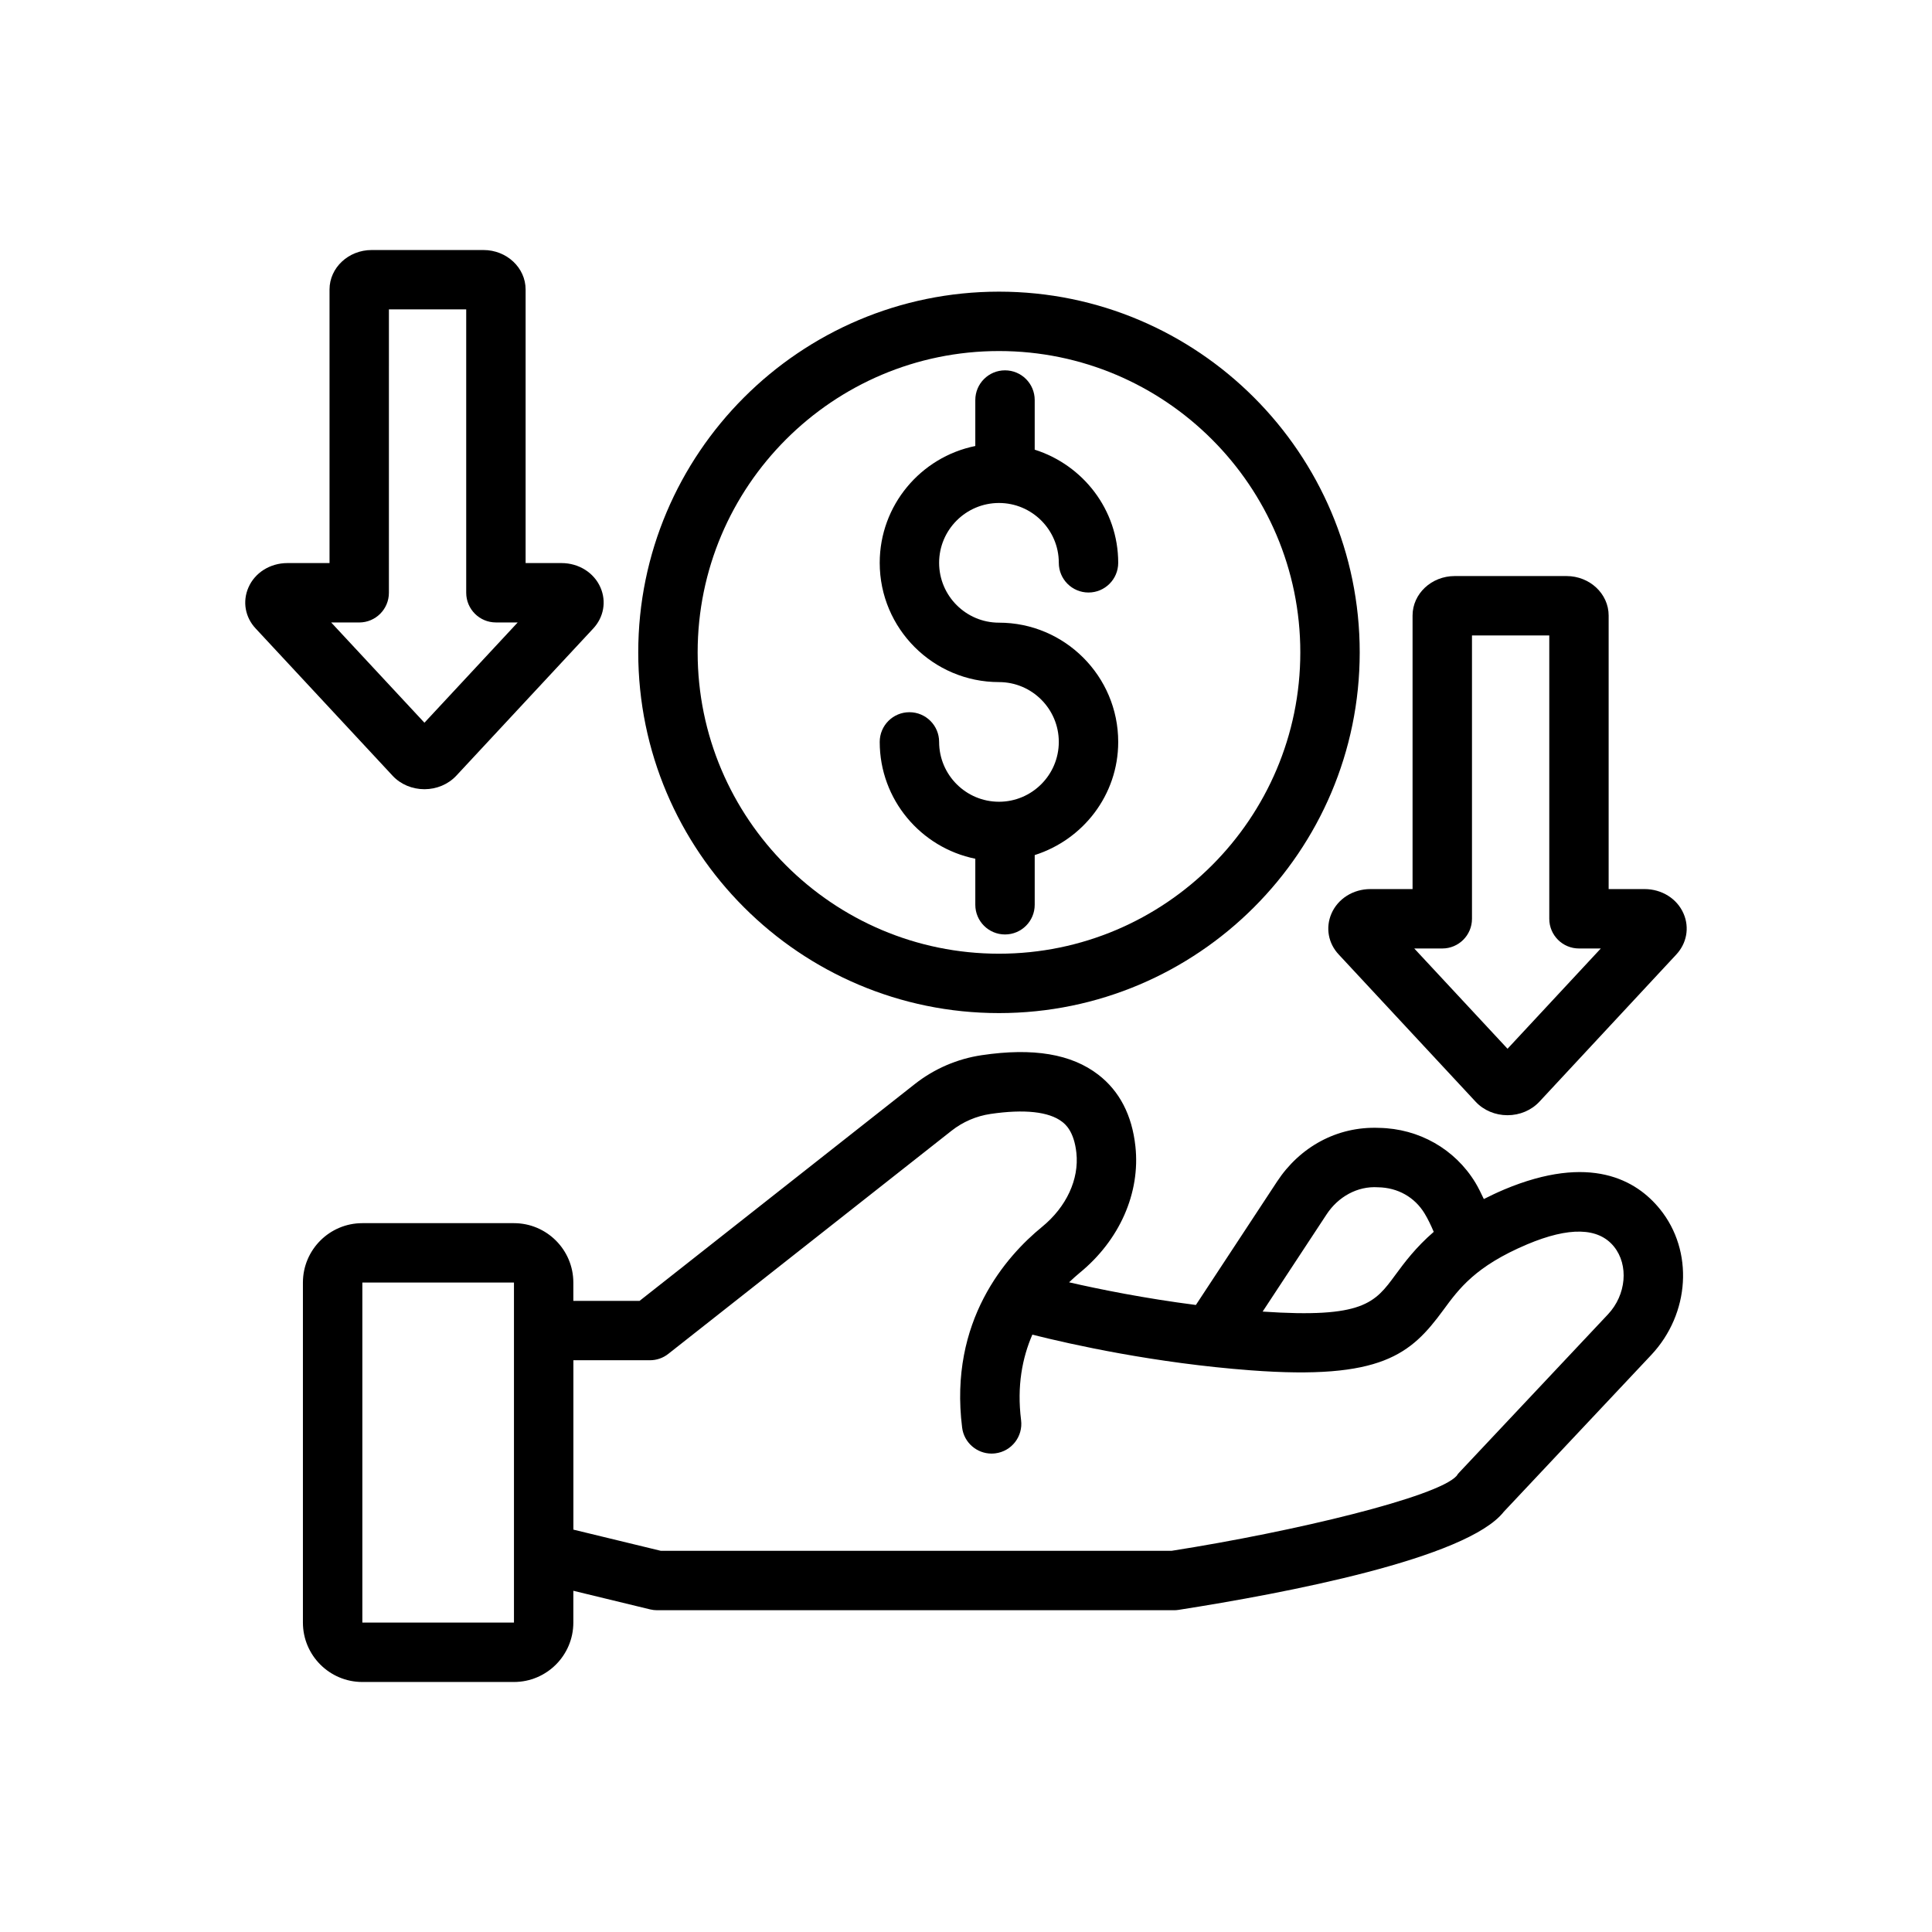 <?xml version="1.0" encoding="UTF-8"?>
<!-- Uploaded to: ICON Repo, www.svgrepo.com, Generator: ICON Repo Mixer Tools -->
<svg fill="#000000" width="800px" height="800px" version="1.1" viewBox="144 144 512 512" xmlns="http://www.w3.org/2000/svg">
 <g>
  <path d="m408.74 412.48c52.711 0 95.598-42.879 95.598-95.598s-42.887-95.59-95.598-95.59c-52.711 0-95.598 42.879-95.598 95.598-0.004 52.719 42.883 95.59 95.598 95.59zm0-175.45c44.027 0 79.855 35.824 79.855 79.855 0 44.027-35.816 79.855-79.855 79.855-44.035 0-79.855-35.824-79.855-79.855 0-44.027 35.824-79.855 79.855-79.855z"/>
  <path d="m408.74 356.47c-8.746 0-15.863-7.109-15.863-15.855 0-4.352-3.527-7.871-7.871-7.871s-7.871 3.519-7.871 7.871c0 15.273 10.902 28.039 25.332 30.961v12.195c0 4.352 3.527 7.871 7.871 7.871s7.871-3.519 7.871-7.871v-13.168c12.777-4.055 22.129-15.887 22.129-29.984 0-17.43-14.176-31.605-31.598-31.605-8.746 0-15.863-7.109-15.863-15.863 0-8.738 7.117-15.855 15.863-15.855 8.746 0 15.855 7.109 15.855 15.855 0 4.352 3.527 7.871 7.871 7.871s7.871-3.519 7.871-7.871c0-14.098-9.352-25.93-22.129-29.984v-13.152c0-4.352-3.527-7.871-7.871-7.871s-7.871 3.519-7.871 7.871v12.18c-14.43 2.922-25.332 15.688-25.332 30.961 0 17.43 14.176 31.605 31.605 31.605 8.746 0 15.855 7.109 15.855 15.863-0.004 8.734-7.113 15.848-15.855 15.848z"/>
  <path d="m542.55 459.27c-1.922 0.812-3.652 1.645-5.32 2.488-0.723-1.504-1.441-3.031-2.25-4.359-5.414-8.895-14.941-14.312-25.496-14.5-11.219-0.457-21.074 5.125-27.055 14.234l-21.508 32.699c-13.57-1.746-25.434-4.133-33.605-6.008 0.938-0.891 1.875-1.738 2.793-2.496 10.605-8.668 16.129-21.199 14.785-33.543-0.898-8.258-4.203-14.633-9.824-18.973-7.133-5.504-17.246-7.203-30.883-5.18-6.473 0.953-12.602 3.598-17.742 7.644l-72.949 57.465h-17.555v-4.848c0-8.684-7.062-15.742-15.742-15.742h-40.18c-8.684 0-15.742 7.062-15.742 15.742v90.109c0 8.684 7.062 15.742 15.742 15.742h40.18c8.684 0 15.742-7.062 15.742-15.742v-8.43l20.363 4.938c0.605 0.148 1.227 0.219 1.852 0.219h136.96c0.41 0 0.812-0.031 1.211-0.094 28.262-4.418 76.453-13.578 86.199-26.008l39.055-41.531c10.305-10.965 11.305-27.574 2.332-38.652-6.211-7.688-18.445-14.816-41.367-5.176zm-46.965 6.512c3.008-4.566 8.094-7.512 13.617-7.141 5.211 0.086 9.699 2.613 12.328 6.941 0.875 1.441 1.668 3.094 2.426 4.871-4.754 4.109-7.731 8.094-10.188 11.438-5.414 7.375-8.5 11.508-35.156 9.691zm-215.38 108.22h-40.18v-90.117h40.18zm289.93-81.695-39.375 41.863c-0.332 0.355-0.496 0.543-0.746 0.953-4.984 5.582-42.926 14.738-75.492 19.852l-135.41 0.004-23.16-5.613v-44.887h20.285c1.77 0 3.481-0.59 4.871-1.691l75.082-59.148c2.984-2.348 6.551-3.883 10.312-4.434 8.941-1.316 15.492-0.613 18.965 2.07 0.781 0.598 3.156 2.441 3.785 8.219 0.762 7.023-2.637 14.359-9.102 19.641-9.438 7.707-24.734 24.867-21.176 53.191 0.496 3.977 3.891 6.887 7.801 6.887 0.332 0 0.66-0.023 0.992-0.062 4.312-0.535 7.375-4.473 6.832-8.793-1.141-9.07 0.324-16.523 2.984-22.664 10.406 2.621 32.504 7.551 57.867 9.453 34.707 2.606 42.445-4.266 51.02-15.941 4.203-5.731 8.551-11.645 22.215-17.43 11.156-4.699 18.902-4.512 23.027 0.574 3.965 4.906 3.277 12.793-1.578 17.957z"/>
  <path d="m256.48 353.15h0.008c3.227-0.008 6.289-1.289 8.422-3.566l36.258-38.973c2.824-3 3.582-7.172 1.977-10.887-1.707-3.953-5.762-6.504-10.336-6.504h-9.516v-72.5c0-5.762-5.008-10.461-11.164-10.461h-29.637c-6.156 0-11.164 4.699-11.164 10.461v72.5h-11.168c-4.574 0-8.637 2.551-10.336 6.504-1.605 3.715-0.852 7.887 1.945 10.848l36.32 39.055c2.102 2.238 5.164 3.523 8.391 3.523zm-17.289-44.188c4.344 0 7.871-3.519 7.871-7.871l0.004-75.098h20.484v75.09c0 4.352 3.527 7.871 7.871 7.871h5.777l-24.719 26.574-24.719-26.574h7.43z"/>
  <path d="m496.84 386.13c-1.605 3.723-0.836 7.887 1.945 10.832l36.32 39.055c2.109 2.242 5.164 3.527 8.391 3.527h0.008c3.227 0 6.289-1.281 8.43-3.559l36.242-38.965c2.824-3 3.598-7.164 1.992-10.887-1.699-3.961-5.762-6.519-10.344-6.519h-9.516v-72.492c0-5.762-5.008-10.461-11.164-10.461h-29.637c-6.156 0-11.164 4.699-11.164 10.461v72.492h-11.164c-4.57-0.004-8.633 2.555-10.34 6.516zm29.379 9.227c4.344 0 7.871-3.519 7.871-7.871v-75.082h20.484v75.082c0 4.352 3.527 7.871 7.871 7.871h5.785l-24.719 26.574-24.719-26.574z"/>
 </g>
</svg>